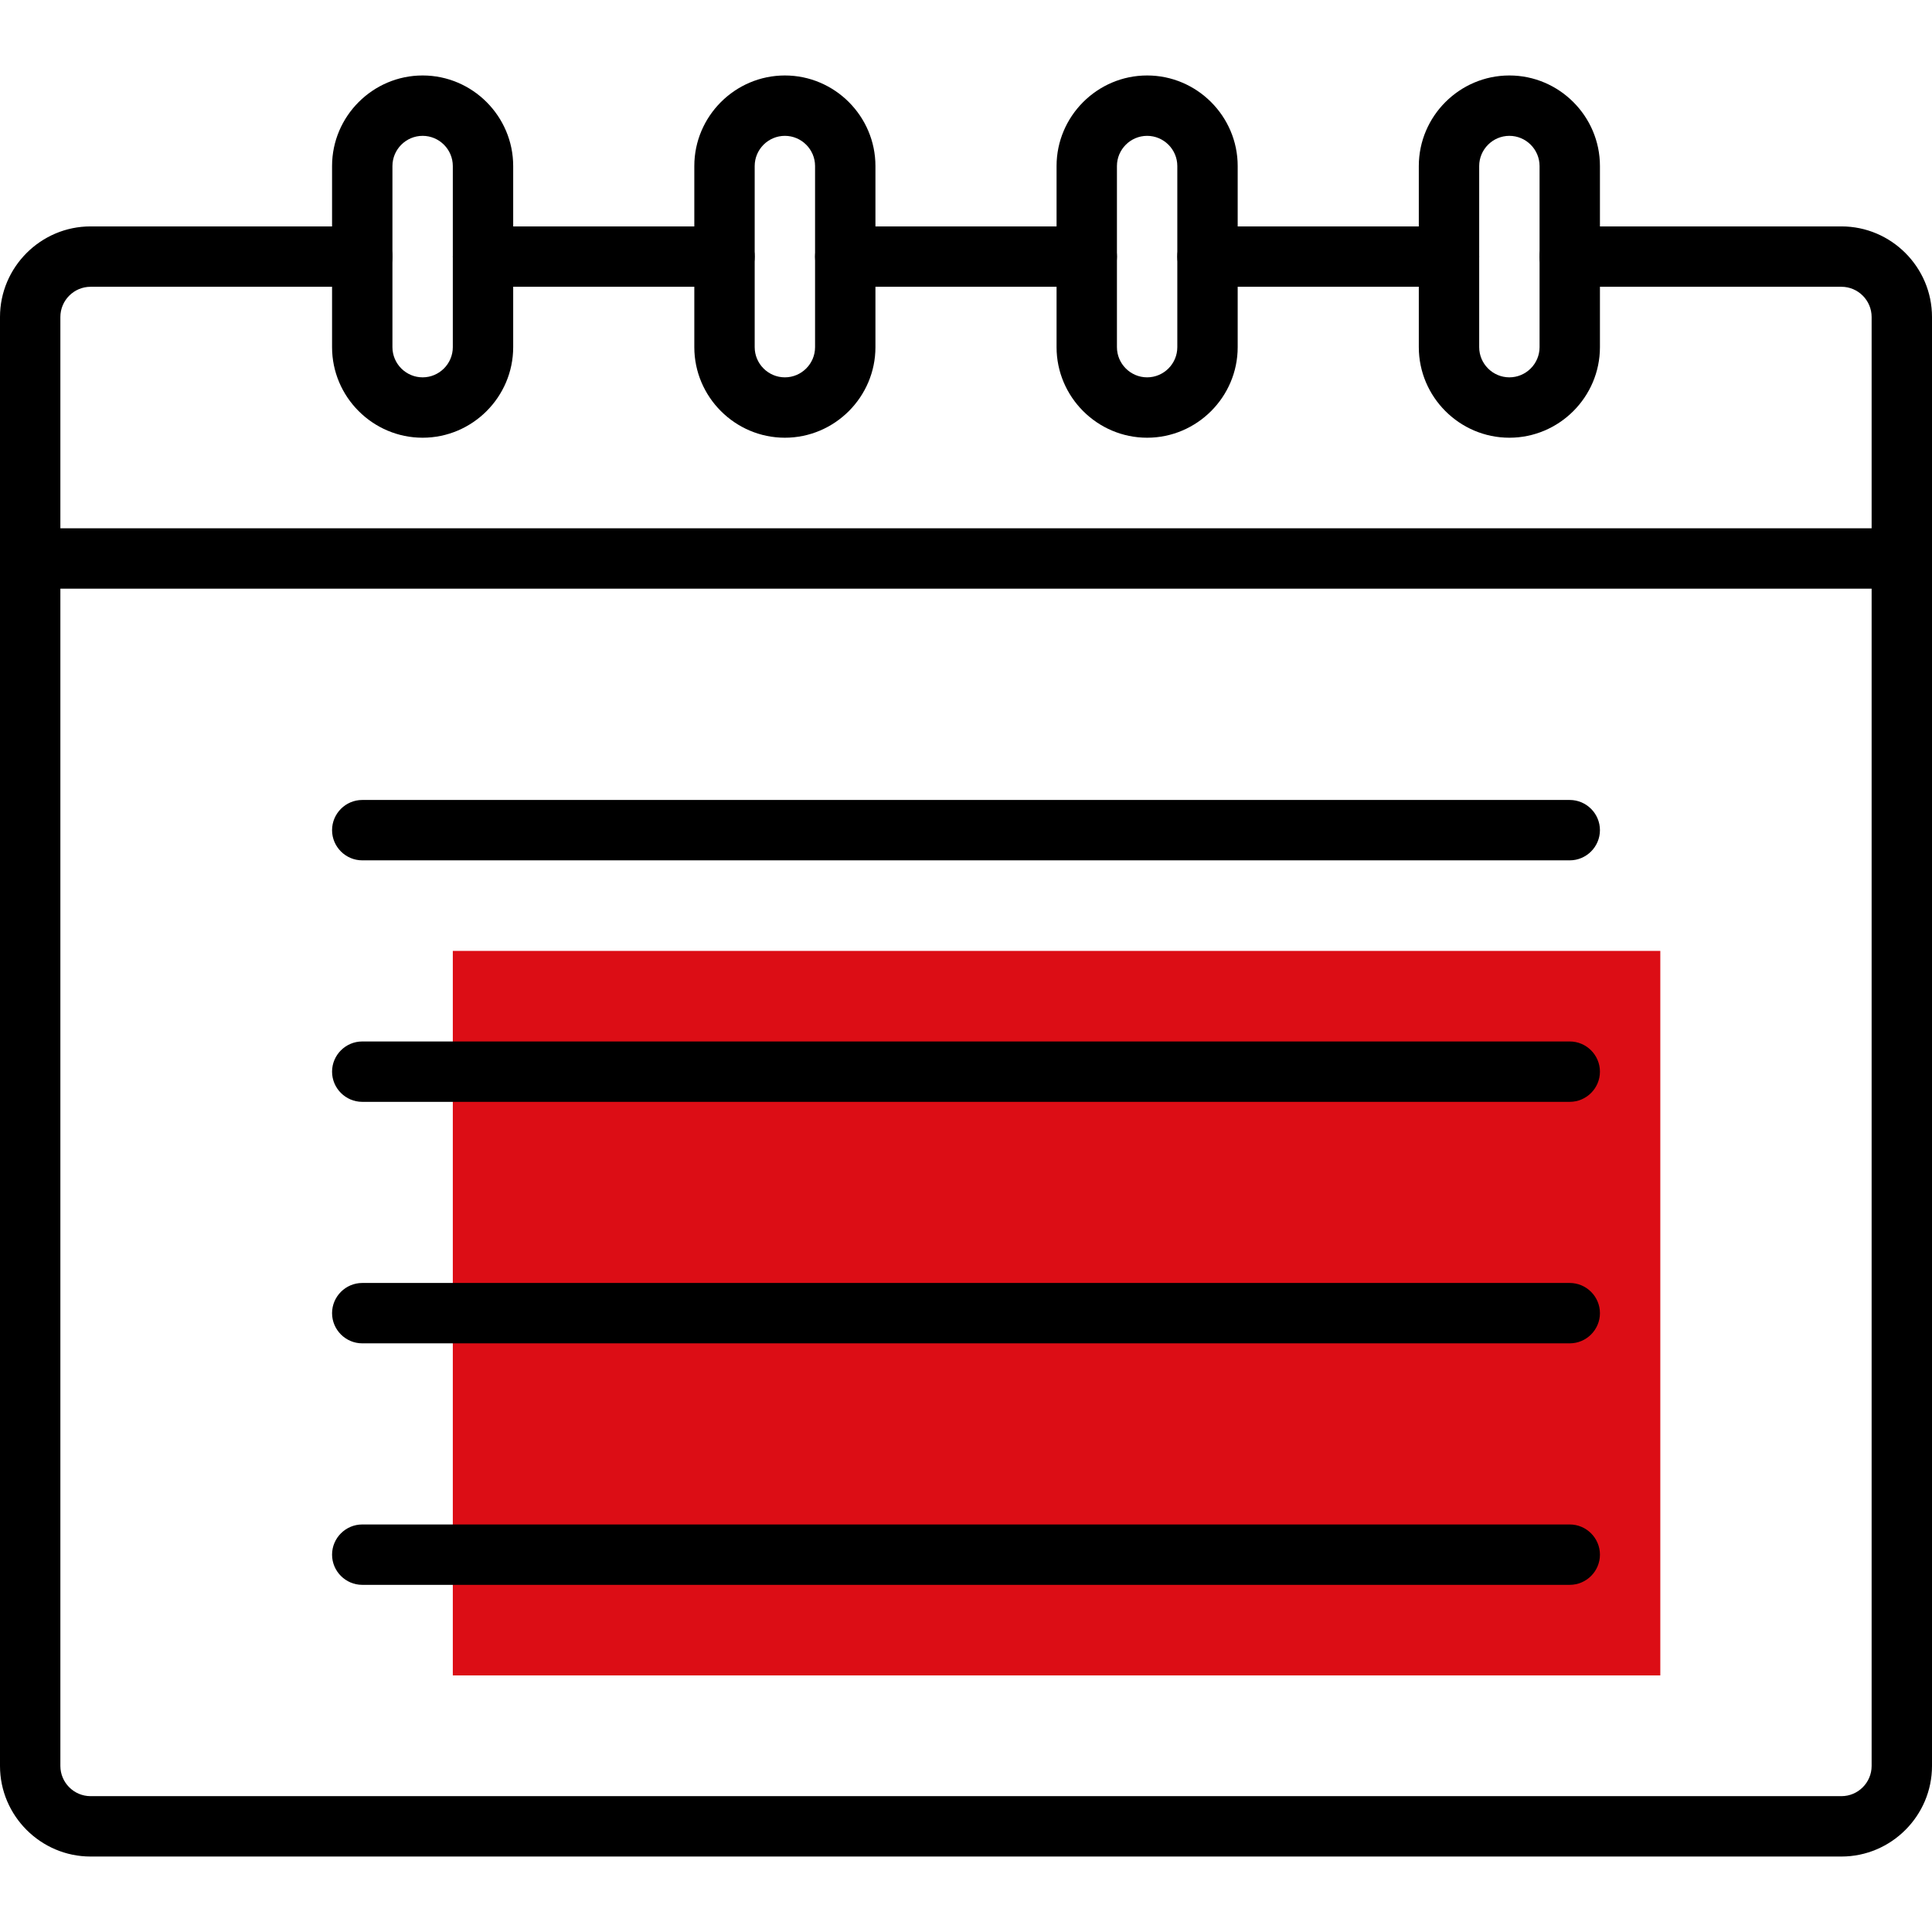 <?xml version="1.0" encoding="UTF-8"?>
<!-- Generator: Adobe Illustrator 25.2.3, SVG Export Plug-In . SVG Version: 6.00 Build 0)  -->
<svg xmlns="http://www.w3.org/2000/svg" xmlns:xlink="http://www.w3.org/1999/xlink" version="1.1" id="Capa_1" x="0px" y="0px" viewBox="0 0 512 512" style="enable-background:new 0 0 512 512;" xml:space="preserve">
<style type="text/css">
	.st0{fill:#DC0D15;}
</style>
<rect x="120" y="252" class="st0" width="320" height="192"></rect>
<g>
	<path d="M192,76h-64c-4.4,0-8-3.6-8-8s3.6-8,8-8h64c4.4,0,8,3.6,8,8S196.4,76,192,76z"></path>
	<path d="M384,76h-64c-4.4,0-8-3.6-8-8s3.6-8,8-8h64c4.4,0,8,3.6,8,8S388.4,76,384,76z"></path>
	<path d="M488,492H24c-13.2,0-24-10.8-24-24V84c0-13.2,10.8-24,24-24h72c4.4,0,8,3.6,8,8s-3.6,8-8,8H24c-4.4,0-8,3.6-8,8v384   c0,4.4,3.6,8,8,8h464c4.4,0,8-3.6,8-8V84c0-4.4-3.6-8-8-8h-72c-4.4,0-8-3.6-8-8s3.6-8,8-8h72c13.2,0,24,10.8,24,24v384   C512,481.2,501.2,492,488,492z"></path>
	<path d="M288,76h-64c-4.4,0-8-3.6-8-8s3.6-8,8-8h64c4.4,0,8,3.6,8,8S292.4,76,288,76z"></path>
	<path d="M504,156H8c-4.4,0-8-3.6-8-8s3.6-8,8-8h496c4.4,0,8,3.6,8,8S508.4,156,504,156z"></path>
	<path d="M112,116c-13.2,0-24-10.8-24-24V44c0-13.2,10.8-24,24-24s24,10.8,24,24v48C136,105.2,125.2,116,112,116z M112,36   c-4.4,0-8,3.6-8,8v48c0,4.4,3.6,8,8,8s8-3.6,8-8V44C120,39.6,116.4,36,112,36z"></path>
	<path d="M208,116c-13.2,0-24-10.8-24-24V44c0-13.2,10.8-24,24-24s24,10.8,24,24v48C232,105.2,221.2,116,208,116z M208,36   c-4.4,0-8,3.6-8,8v48c0,4.4,3.6,8,8,8s8-3.6,8-8V44C216,39.6,212.4,36,208,36z"></path>
	<path d="M304,116c-13.2,0-24-10.8-24-24V44c0-13.2,10.8-24,24-24s24,10.8,24,24v48C328,105.2,317.2,116,304,116z M304,36   c-4.4,0-8,3.6-8,8v48c0,4.4,3.6,8,8,8s8-3.6,8-8V44C312,39.6,308.4,36,304,36z"></path>
	<path d="M400,116c-13.2,0-24-10.8-24-24V44c0-13.2,10.8-24,24-24s24,10.8,24,24v48C424,105.2,413.2,116,400,116z M400,36   c-4.4,0-8,3.6-8,8v48c0,4.4,3.6,8,8,8s8-3.6,8-8V44C408,39.6,404.4,36,400,36z"></path>
	<path d="M416,228H96c-4.4,0-8-3.6-8-8s3.6-8,8-8h320c4.4,0,8,3.6,8,8S420.4,228,416,228z"></path>
	<path d="M416,292H96c-4.4,0-8-3.6-8-8s3.6-8,8-8h320c4.4,0,8,3.6,8,8S420.4,292,416,292z"></path>
	<path d="M416,356H96c-4.4,0-8-3.6-8-8s3.6-8,8-8h320c4.4,0,8,3.6,8,8S420.4,356,416,356z"></path>
	<path d="M416,420H96c-4.4,0-8-3.6-8-8s3.6-8,8-8h320c4.4,0,8,3.6,8,8S420.4,420,416,420z"></path>
</g>
</svg>
